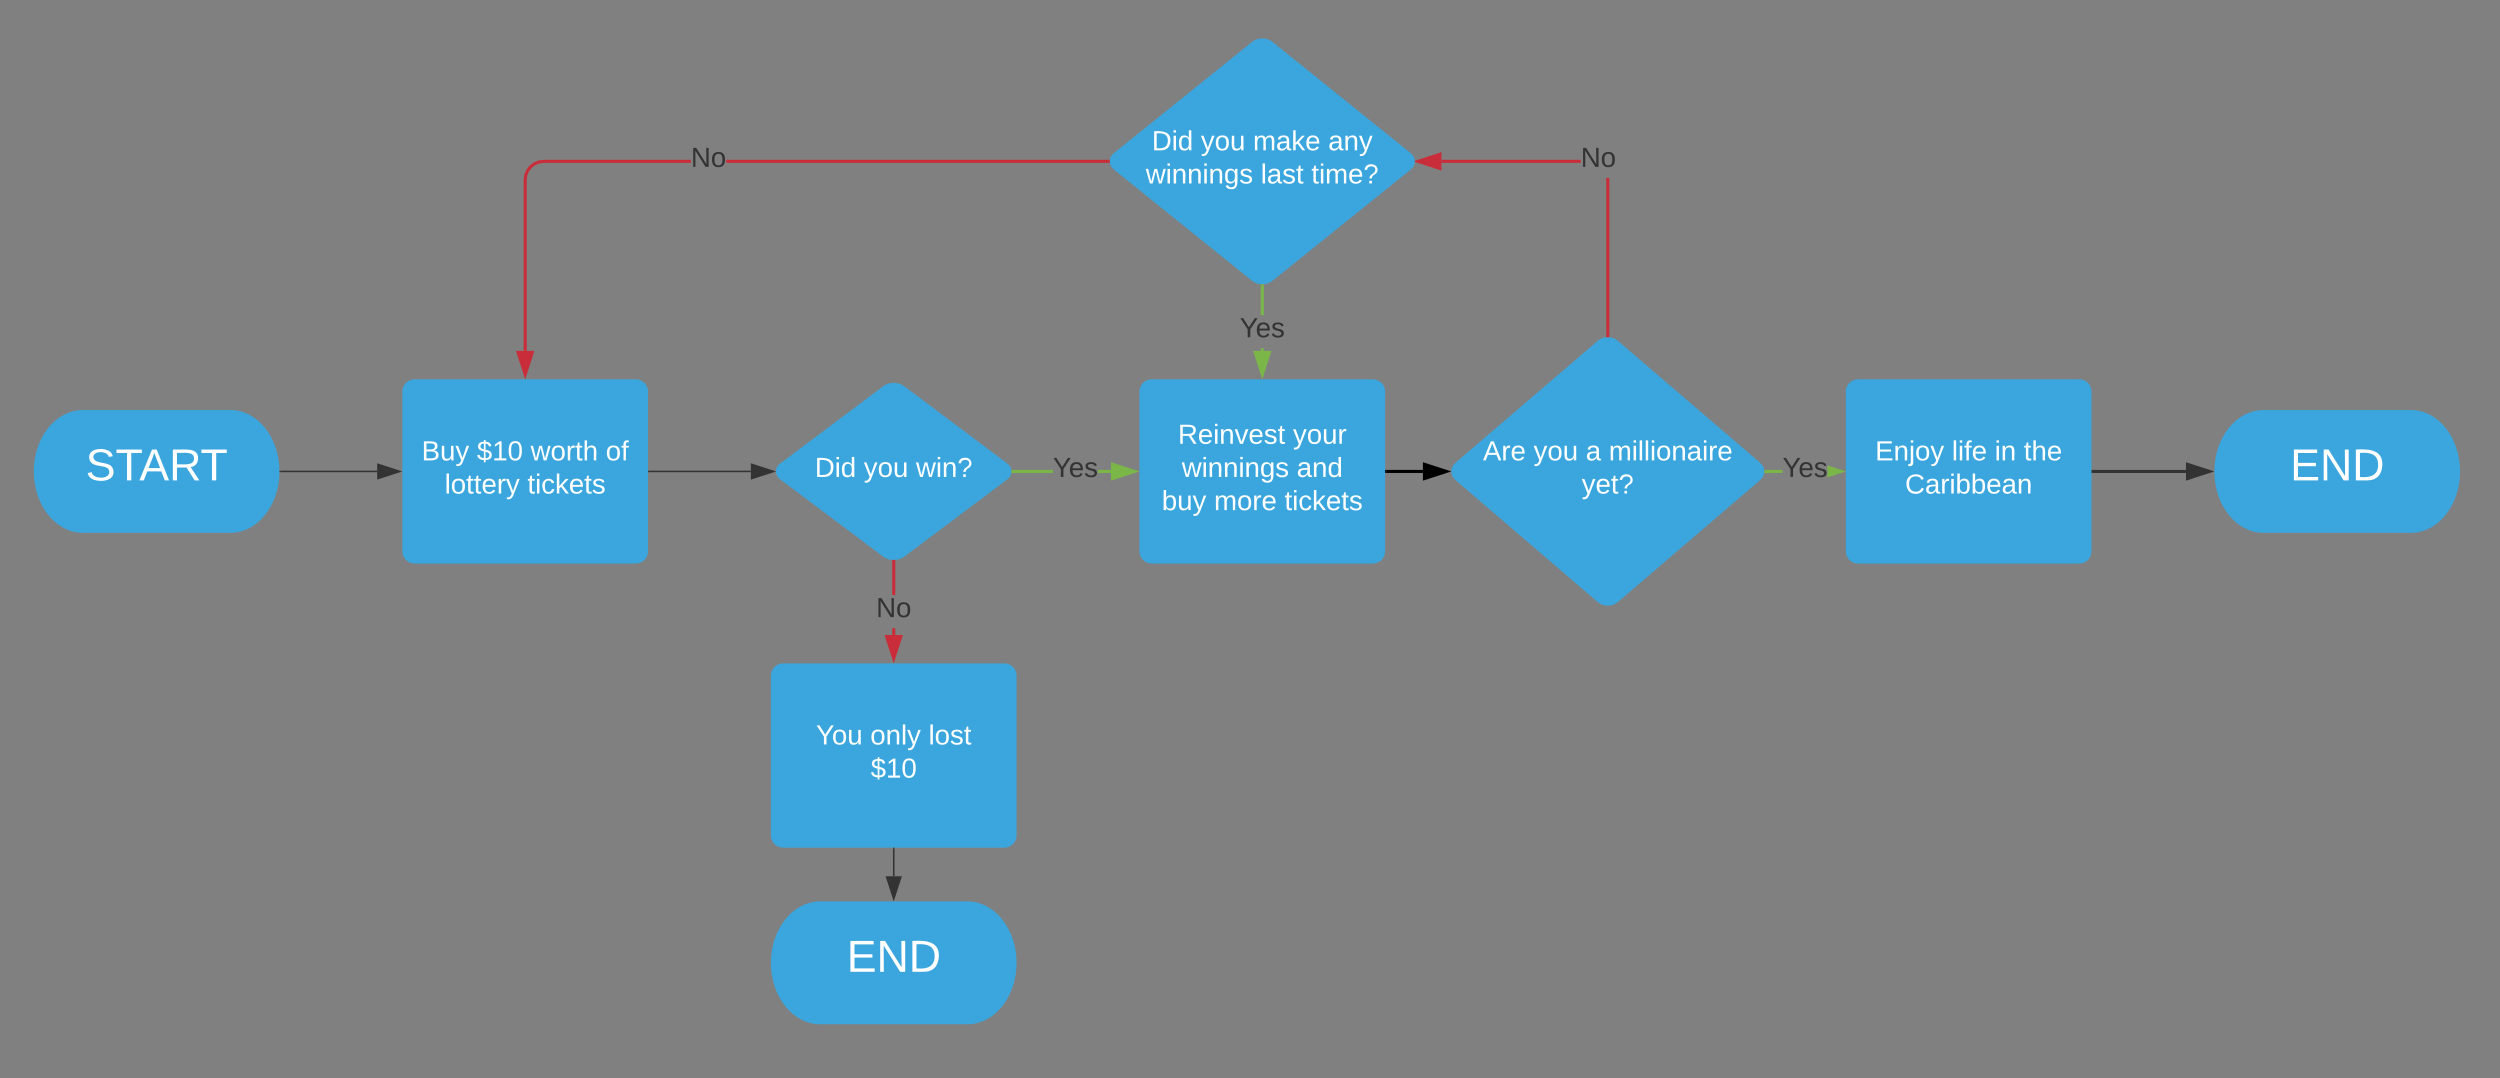 <svg xmlns="http://www.w3.org/2000/svg" xmlns:xlink="http://www.w3.org/1999/xlink" xmlns:lucid="lucid" width="1628" height="702"><rect width="100%" height="100%" fill="#808080" stroke="none"/><g transform="translate(-53 -108)" lucid:page-tab-id="0_0"><path d="M203 375c17.67 0 32 17.9 32 40s-14.33 40-32 40h-96c-17.67 0-32-17.9-32-40s14.33-40 32-40z" stroke="#000" stroke-opacity="0" fill="#3aa6dd"/><use xlink:href="#a" transform="matrix(1,0,0,1,80,380) translate(28.786 40.822)"/><path d="M315 363c0-4.42 3.58-8 8-8h144c4.42 0 8 3.58 8 8v104c0 4.42-3.58 8-8 8H323c-4.42 0-8-3.58-8-8z" stroke="#000" stroke-opacity="0" stroke-width="2" fill="#3aa6dd"/><use xlink:href="#b" transform="matrix(1,0,0,1,320,360) translate(7.55 47.8)"/><use xlink:href="#c" transform="matrix(1,0,0,1,320,360) translate(43.55 47.8)"/><use xlink:href="#d" transform="matrix(1,0,0,1,320,360) translate(78.55 47.8)"/><use xlink:href="#e" transform="matrix(1,0,0,1,320,360) translate(127.45 47.8)"/><use xlink:href="#f" transform="matrix(1,0,0,1,320,360) translate(22.575 69.4)"/><use xlink:href="#g" transform="matrix(1,0,0,1,320,360) translate(76.475 69.4)"/><path d="M235.5 415h63.12" stroke="#333" fill="none"/><path d="M235.5 415.5h-.53l.03-.5-.02-.5h.53" fill="#333"/><path d="M313.38 415l-14.26 4.64v-9.28z" stroke="#333" fill="#333"/><path d="M628.6 359.8c3.53-2.65 9.27-2.65 12.8 0l67.2 50.4c3.53 2.65 3.53 6.95 0 9.6l-67.2 50.4c-3.53 2.65-9.27 2.65-12.8 0l-67.2-50.4c-3.53-2.65-3.53-6.95 0-9.6z" stroke="#3aa6dd" fill="#3aa6dd"/><use xlink:href="#h" transform="matrix(1,0,0,1,560,360) translate(23.6 58.6)"/><use xlink:href="#i" transform="matrix(1,0,0,1,560,360) translate(55.5 58.6)"/><use xlink:href="#j" transform="matrix(1,0,0,1,560,360) translate(89.5 58.6)"/><path d="M475.5 415h66.48" stroke="#333" fill="none"/><path d="M475.5 415.5h-.5v-1h.5" fill="#333"/><path d="M556.74 415l-14.26 4.64v-9.28z" stroke="#333" fill="#333"/><path d="M738.65 416h-26v-2h26m37.85 2H768v-2h8.5" fill="#7ab648"/><path d="M712.67 416h-1.07l.08-1.95 1-.05M791.76 415l-14.26 4.64v-9.28z" fill="#7ab648"/><path d="M795 415l-18.5 6v-12m2 9.26l10.03-3.26-10.03-3.26" fill="#7ab648"/><use xlink:href="#k" transform="matrix(1,0,0,1,738.645,404.2) translate(0.005 14.4)"/><path d="M795 363c0-4.42 3.58-8 8-8h144c4.42 0 8 3.58 8 8v104c0 4.42-3.58 8-8 8H803c-4.42 0-8-3.58-8-8z" stroke="#000" stroke-opacity="0" stroke-width="2" fill="#3aa6dd"/><use xlink:href="#l" transform="matrix(1,0,0,1,807,367) translate(13.075 30)"/><use xlink:href="#m" transform="matrix(1,0,0,1,807,367) translate(87.975 30)"/><use xlink:href="#n" transform="matrix(1,0,0,1,807,367) translate(15.575 51.6)"/><use xlink:href="#o" transform="matrix(1,0,0,1,807,367) translate(90.425 51.6)"/><use xlink:href="#p" transform="matrix(1,0,0,1,807,367) translate(2.575 73.2)"/><use xlink:href="#q" transform="matrix(1,0,0,1,807,367) translate(36.575 73.2)"/><use xlink:href="#r" transform="matrix(1,0,0,1,807,367) translate(82.475 73.2)"/><path d="M555 548c0-4.42 3.58-8 8-8h144c4.42 0 8 3.58 8 8v104c0 4.42-3.58 8-8 8H563c-4.42 0-8-3.58-8-8z" stroke="#000" stroke-opacity="0" stroke-width="2" fill="#3aa6dd"/><use xlink:href="#s" transform="matrix(1,0,0,1,567,552) translate(17.375 40.8)"/><use xlink:href="#t" transform="matrix(1,0,0,1,567,552) translate(52.725 40.8)"/><use xlink:href="#u" transform="matrix(1,0,0,1,567,552) translate(90.675 40.8)"/><use xlink:href="#v" transform="matrix(1,0,0,1,567,552) translate(53 62.4)"/><path d="M635 660.5v18.12" stroke="#333" fill="none"/><path d="M635.5 660.5h-1v-.5h1" fill="#333"/><path d="M635 693.38l-4.64-14.26h9.28z" stroke="#333" fill="#333"/><path d="M683 695c17.67 0 32 17.9 32 40s-14.33 40-32 40h-96c-17.67 0-32-17.9-32-40s14.33-40 32-40z" stroke="#000" stroke-opacity="0" fill="#3aa6dd"/><use xlink:href="#w" transform="matrix(1,0,0,1,560,700) translate(44.352 40.822)"/><path d="M636 521.5h-2v-4.4h2m0-21.6h-2v-21.9h2M636 472.6v1h-2v-1.02M635 536.76l-4.64-14.26h9.28z" fill="#c92d39"/><path d="M635 540l-6-18.5h12m-9.26 2l3.26 10.03 3.26-10.03" fill="#c92d39"/><use xlink:href="#x" transform="matrix(1,0,0,1,623.525,495.493) translate(0.005 14.4)"/><path d="M1093.93 330.2c3.35-2.87 8.8-2.87 12.14 0l92.86 79.6c3.35 2.87 3.35 7.53 0 10.4l-92.86 79.6c-3.35 2.87-8.8 2.87-12.14 0l-92.86-79.6c-3.35-2.87-3.35-7.53 0-10.4z" stroke="#3aa6dd" fill="#3aa6dd"/><use xlink:href="#y" transform="matrix(1,0,0,1,1000,330) translate(18.7 77.8)"/><use xlink:href="#i" transform="matrix(1,0,0,1,1000,330) translate(51.65 77.8)"/><use xlink:href="#z" transform="matrix(1,0,0,1,1000,330) translate(85.65 77.8)"/><use xlink:href="#A" transform="matrix(1,0,0,1,1000,330) translate(100.65 77.8)"/><use xlink:href="#B" transform="matrix(1,0,0,1,1000,330) translate(83 99.4)"/><path d="M956 415h23.6" stroke="#000" stroke-width="2" fill="none"/><path d="M956.03 416H955v-2h1.03"/><path d="M994.87 415l-14.27 4.64v-9.28z" stroke="#000" stroke-width="2"/><path d="M1213.77 416h-10.87v-2h10.87" fill="#7ab648"/><path d="M1202.92 416h-1.08l.1-1.53-.1-.47h1.08M1251.76 415l-8.64 2.8v-5.6z" fill="#7ab648"/><path d="M1255 415l-11.88 3.86v-2.1l5.4-1.76-5.4-1.76v-2.1" fill="#7ab648"/><use xlink:href="#k" transform="matrix(1,0,0,1,1213.774,404.2) translate(0.005 14.4)"/><path d="M1255 363c0-4.42 3.58-8 8-8h144c4.42 0 8 3.58 8 8v104c0 4.42-3.58 8-8 8h-144c-4.42 0-8-3.58-8-8z" stroke="#000" stroke-opacity="0" stroke-width="2" fill="#3aa6dd"/><use xlink:href="#C" transform="matrix(1,0,0,1,1267,367) translate(7.1 40.8)"/><use xlink:href="#D" transform="matrix(1,0,0,1,1267,367) translate(57.05 40.8)"/><use xlink:href="#E" transform="matrix(1,0,0,1,1267,367) translate(84.95 40.8)"/><use xlink:href="#F" transform="matrix(1,0,0,1,1267,367) translate(103.9 40.8)"/><use xlink:href="#G" transform="matrix(1,0,0,1,1267,367) translate(26.575 62.4)"/><path d="M1416 415h60.5" stroke="#333" stroke-width="2" fill="none"/><path d="M1416.03 416H1415v-2h1.03" fill="#333"/><path d="M1491.76 415l-14.26 4.64v-9.28z" stroke="#333" stroke-width="2" fill="#333"/><path d="M1623 375c17.67 0 32 17.9 32 40s-14.33 40-32 40h-96c-17.67 0-32-17.9-32-40s14.33-40 32-40z" stroke="#000" stroke-opacity="0" fill="#3aa6dd"/><g><use xlink:href="#w" transform="matrix(1,0,0,1,1500,380) translate(44.352 40.822)"/></g><path d="M1101 225v101.62h-2V225.14l-.17-1.26h2.02m-109.15-9.8v-2h90.7v2" fill="#c92d39"/><path d="M1101 327.62l-.2-.04-1.8.1v-1.1h2M990.7 217.7l-14.27-4.62 14.27-4.64z" fill="#c92d39"/><path d="M991.7 219.1l-18.5-6.02 18.5-6m-12.03 6l10.03 3.26v-6.52" fill="#c92d39"/><g><use xlink:href="#x" transform="matrix(1,0,0,1,1082.394,202.278) translate(0.005 14.4)"/></g><path d="M868.77 135.6c3.44-2.78 9.02-2.78 12.46 0l90.04 72.46c3.44 2.77 3.44 7.26 0 10.03l-90.04 72.46c-3.44 2.77-9.02 2.77-12.46 0l-90.04-72.47c-3.44-2.78-3.44-7.27 0-10.04z" stroke="#3aa6dd" fill="#3aa6dd"/><g><use xlink:href="#h" transform="matrix(1,0,0,1,777.5,135.578) translate(25.575 70.3)"/><use xlink:href="#i" transform="matrix(1,0,0,1,777.5,135.578) translate(57.475 70.3)"/><use xlink:href="#H" transform="matrix(1,0,0,1,777.5,135.578) translate(91.475 70.3)"/><use xlink:href="#I" transform="matrix(1,0,0,1,777.5,135.578) translate(140.425 70.3)"/><use xlink:href="#n" transform="matrix(1,0,0,1,777.5,135.578) translate(21.65 91.9)"/><use xlink:href="#J" transform="matrix(1,0,0,1,777.5,135.578) translate(96.5 91.9)"/><use xlink:href="#K" transform="matrix(1,0,0,1,777.5,135.578) translate(129.45 91.9)"/></g><path d="M876 336.5h-2v-1.68h2m0-21.6h-2v-19.17h2" fill="#7ab648"/><path d="M876 294.07h-2v-1l2-.04M875 351.76l-4.64-14.26h9.28z" fill="#7ab648"/><path d="M875 355l-6-18.5h12m-9.26 2l3.26 10.03 3.26-10.03" fill="#7ab648"/><g><use xlink:href="#k" transform="matrix(1,0,0,1,860.325,313.224) translate(0.005 14.4)"/></g><path d="M502.9 214.08h-95.83l-2.92.38-2.64 1.1-2.27 1.75-1.76 2.3-1.1 2.62-.37 2.92V336.5h-2V225l.43-3.3 1.3-3.12 2.07-2.7 2.7-2.08 3.13-1.3 3.3-.42h95.98m271.8 2H525.86v-2H774.7" fill="#c92d39"/><path d="M775.72 212.1l-.04 1.65.08.33h-1.1v-2h1.07M395 351.76l-4.64-14.26h9.28z" fill="#c92d39"/><path d="M395 355l-6-18.5h12m-9.26 2l3.26 10.03 3.26-10.03" fill="#c92d39"/><g><use xlink:href="#x" transform="matrix(1,0,0,1,502.913,202.278) translate(0.005 14.4)"/></g><defs><path fill="#fff" d="M185-189c-5-48-123-54-124 2 14 75 158 14 163 119 3 78-121 87-175 55-17-10-28-26-33-46l33-7c5 56 141 63 141-1 0-78-155-14-162-118-5-82 145-84 179-34 5 7 8 16 11 25" id="L"/><path fill="#fff" d="M127-220V0H93v-220H8v-28h204v28h-85" id="M"/><path fill="#fff" d="M205 0l-28-72H64L36 0H1l101-248h38L239 0h-34zm-38-99l-47-123c-12 45-31 82-46 123h93" id="N"/><path fill="#fff" d="M233-177c-1 41-23 64-60 70L243 0h-38l-65-103H63V0H30v-248c88 3 205-21 203 71zM63-129c60-2 137 13 137-47 0-61-80-42-137-45v92" id="O"/><g id="a"><use transform="matrix(0.081,0,0,0.081,0,0)" xlink:href="#L"/><use transform="matrix(0.081,0,0,0.081,19.407,0)" xlink:href="#M"/><use transform="matrix(0.081,0,0,0.081,34.933,0)" xlink:href="#N"/><use transform="matrix(0.081,0,0,0.081,54.341,0)" xlink:href="#O"/><use transform="matrix(0.081,0,0,0.081,74.719,0)" xlink:href="#M"/></g><path fill="#fff" d="M160-131c35 5 61 23 61 61C221 17 115-2 30 0v-248c76 3 177-17 177 60 0 33-19 50-47 57zm-97-11c50-1 110 9 110-42 0-47-63-36-110-37v79zm0 115c55-2 124 14 124-45 0-56-70-42-124-44v89" id="P"/><path fill="#fff" d="M84 4C-5 8 30-112 23-190h32v120c0 31 7 50 39 49 72-2 45-101 50-169h31l1 190h-30c-1-10 1-25-2-33-11 22-28 36-60 37" id="Q"/><path fill="#fff" d="M179-190L93 31C79 59 56 82 12 73V49c39 6 53-20 64-50L1-190h34L92-34l54-156h33" id="R"/><g id="b"><use transform="matrix(0.05,0,0,0.05,0,0)" xlink:href="#P"/><use transform="matrix(0.05,0,0,0.05,12,0)" xlink:href="#Q"/><use transform="matrix(0.05,0,0,0.05,22,0)" xlink:href="#R"/></g><path fill="#fff" d="M194-70c0 46-34 64-81 66v29H91V-4C42-5 12-27 4-67l30-6c5 28 25 41 57 43v-87c-38-9-76-20-76-67 1-42 33-58 76-59v-23h22v23c45 0 67 20 76 56l-31 6c-5-23-18-35-45-37v78c41 10 81 20 81 70zm-81 41c51 7 71-66 19-77-6-2-12-4-19-6v83zM91-219c-47-6-63 57-18 69 6 2 12 3 18 5v-74" id="S"/><path fill="#fff" d="M27 0v-27h64v-190l-56 39v-29l58-41h29v221h61V0H27" id="T"/><path fill="#fff" d="M101-251c68 0 85 55 85 127S166 4 100 4C33 4 14-52 14-124c0-73 17-127 87-127zm-1 229c47 0 54-49 54-102s-4-102-53-102c-51 0-55 48-55 102 0 53 5 102 54 102" id="U"/><g id="c"><use transform="matrix(0.05,0,0,0.05,0,0)" xlink:href="#S"/><use transform="matrix(0.05,0,0,0.05,10,0)" xlink:href="#T"/><use transform="matrix(0.05,0,0,0.05,20,0)" xlink:href="#U"/></g><path fill="#fff" d="M206 0h-36l-40-164L89 0H53L-1-190h32L70-26l43-164h34l41 164 42-164h31" id="V"/><path fill="#fff" d="M100-194c62-1 85 37 85 99 1 63-27 99-86 99S16-35 15-95c0-66 28-99 85-99zM99-20c44 1 53-31 53-75 0-43-8-75-51-75s-53 32-53 75 10 74 51 75" id="W"/><path fill="#fff" d="M114-163C36-179 61-72 57 0H25l-1-190h30c1 12-1 29 2 39 6-27 23-49 58-41v29" id="X"/><path fill="#fff" d="M59-47c-2 24 18 29 38 22v24C64 9 27 4 27-40v-127H5v-23h24l9-43h21v43h35v23H59v120" id="Y"/><path fill="#fff" d="M106-169C34-169 62-67 57 0H25v-261h32l-1 103c12-21 28-36 61-36 89 0 53 116 60 194h-32v-121c2-32-8-49-39-48" id="Z"/><g id="d"><use transform="matrix(0.05,0,0,0.05,0,0)" xlink:href="#V"/><use transform="matrix(0.05,0,0,0.05,12.95,0)" xlink:href="#W"/><use transform="matrix(0.05,0,0,0.05,22.95,0)" xlink:href="#X"/><use transform="matrix(0.05,0,0,0.05,28.9,0)" xlink:href="#Y"/><use transform="matrix(0.05,0,0,0.05,33.9,0)" xlink:href="#Z"/></g><path fill="#fff" d="M101-234c-31-9-42 10-38 44h38v23H63V0H32v-167H5v-23h27c-7-52 17-82 69-68v24" id="aa"/><g id="e"><use transform="matrix(0.05,0,0,0.05,0,0)" xlink:href="#W"/><use transform="matrix(0.05,0,0,0.05,10,0)" xlink:href="#aa"/></g><path fill="#fff" d="M24 0v-261h32V0H24" id="ab"/><path fill="#fff" d="M100-194c63 0 86 42 84 106H49c0 40 14 67 53 68 26 1 43-12 49-29l28 8c-11 28-37 45-77 45C44 4 14-33 15-96c1-61 26-98 85-98zm52 81c6-60-76-77-97-28-3 7-6 17-6 28h103" id="ac"/><g id="f"><use transform="matrix(0.05,0,0,0.05,0,0)" xlink:href="#ab"/><use transform="matrix(0.05,0,0,0.05,3.95,0)" xlink:href="#W"/><use transform="matrix(0.05,0,0,0.05,13.95,0)" xlink:href="#Y"/><use transform="matrix(0.05,0,0,0.05,18.95,0)" xlink:href="#Y"/><use transform="matrix(0.05,0,0,0.05,23.95,0)" xlink:href="#ac"/><use transform="matrix(0.05,0,0,0.05,33.95,0)" xlink:href="#X"/><use transform="matrix(0.05,0,0,0.05,39.9,0)" xlink:href="#R"/></g><path fill="#fff" d="M24-231v-30h32v30H24zM24 0v-190h32V0H24" id="ad"/><path fill="#fff" d="M96-169c-40 0-48 33-48 73s9 75 48 75c24 0 41-14 43-38l32 2c-6 37-31 61-74 61-59 0-76-41-82-99-10-93 101-131 147-64 4 7 5 14 7 22l-32 3c-4-21-16-35-41-35" id="ae"/><path fill="#fff" d="M143 0L79-87 56-68V0H24v-261h32v163l83-92h37l-77 82L181 0h-38" id="af"/><path fill="#fff" d="M135-143c-3-34-86-38-87 0 15 53 115 12 119 90S17 21 10-45l28-5c4 36 97 45 98 0-10-56-113-15-118-90-4-57 82-63 122-42 12 7 21 19 24 35" id="ag"/><g id="g"><use transform="matrix(0.05,0,0,0.05,0,0)" xlink:href="#Y"/><use transform="matrix(0.05,0,0,0.05,5,0)" xlink:href="#ad"/><use transform="matrix(0.05,0,0,0.05,8.95,0)" xlink:href="#ae"/><use transform="matrix(0.05,0,0,0.05,17.95,0)" xlink:href="#af"/><use transform="matrix(0.05,0,0,0.05,26.95,0)" xlink:href="#ac"/><use transform="matrix(0.05,0,0,0.05,36.95,0)" xlink:href="#Y"/><use transform="matrix(0.05,0,0,0.05,41.95,0)" xlink:href="#ag"/></g><path fill="#fff" d="M30-248c118-7 216 8 213 122C240-48 200 0 122 0H30v-248zM63-27c89 8 146-16 146-99s-60-101-146-95v194" id="ah"/><path fill="#fff" d="M85-194c31 0 48 13 60 33l-1-100h32l1 261h-30c-2-10 0-23-3-31C134-8 116 4 85 4 32 4 16-35 15-94c0-66 23-100 70-100zm9 24c-40 0-46 34-46 75 0 40 6 74 45 74 42 0 51-32 51-76 0-42-9-74-50-73" id="ai"/><g id="h"><use transform="matrix(0.05,0,0,0.05,0,0)" xlink:href="#ah"/><use transform="matrix(0.05,0,0,0.05,12.95,0)" xlink:href="#ad"/><use transform="matrix(0.05,0,0,0.05,16.9,0)" xlink:href="#ai"/></g><g id="i"><use transform="matrix(0.05,0,0,0.05,0,0)" xlink:href="#R"/><use transform="matrix(0.05,0,0,0.05,9,0)" xlink:href="#W"/><use transform="matrix(0.05,0,0,0.05,19,0)" xlink:href="#Q"/></g><path fill="#fff" d="M117-194c89-4 53 116 60 194h-32v-121c0-31-8-49-39-48C34-167 62-67 57 0H25l-1-190h30c1 10-1 24 2 32 11-22 29-35 61-36" id="aj"/><path fill="#fff" d="M103-251c84 0 111 97 45 133-19 10-37 24-39 52H78c0-63 77-55 77-114 0-30-21-42-52-43-32 0-53 17-56 46l-32-2c7-45 34-72 88-72zM77 0v-35h34V0H77" id="ak"/><g id="j"><use transform="matrix(0.05,0,0,0.05,0,0)" xlink:href="#V"/><use transform="matrix(0.05,0,0,0.05,12.95,0)" xlink:href="#ad"/><use transform="matrix(0.05,0,0,0.05,16.9,0)" xlink:href="#aj"/><use transform="matrix(0.05,0,0,0.05,26.9,0)" xlink:href="#ak"/></g><path fill="#333" d="M137-103V0h-34v-103L8-248h37l75 118 75-118h37" id="al"/><path fill="#333" d="M100-194c63 0 86 42 84 106H49c0 40 14 67 53 68 26 1 43-12 49-29l28 8c-11 28-37 45-77 45C44 4 14-33 15-96c1-61 26-98 85-98zm52 81c6-60-76-77-97-28-3 7-6 17-6 28h103" id="am"/><path fill="#333" d="M135-143c-3-34-86-38-87 0 15 53 115 12 119 90S17 21 10-45l28-5c4 36 97 45 98 0-10-56-113-15-118-90-4-57 82-63 122-42 12 7 21 19 24 35" id="an"/><g id="k"><use transform="matrix(0.05,0,0,0.05,0,0)" xlink:href="#al"/><use transform="matrix(0.05,0,0,0.05,10.35,0)" xlink:href="#am"/><use transform="matrix(0.05,0,0,0.05,20.35,0)" xlink:href="#an"/></g><path fill="#fff" d="M108 0H70L1-190h34L89-25l56-165h34" id="ao"/><g id="l"><use transform="matrix(0.05,0,0,0.05,0,0)" xlink:href="#O"/><use transform="matrix(0.05,0,0,0.05,12.95,0)" xlink:href="#ac"/><use transform="matrix(0.05,0,0,0.05,22.95,0)" xlink:href="#ad"/><use transform="matrix(0.05,0,0,0.05,26.9,0)" xlink:href="#aj"/><use transform="matrix(0.05,0,0,0.05,36.9,0)" xlink:href="#ao"/><use transform="matrix(0.05,0,0,0.05,45.9,0)" xlink:href="#ac"/><use transform="matrix(0.05,0,0,0.05,55.9,0)" xlink:href="#ag"/><use transform="matrix(0.05,0,0,0.05,64.9,0)" xlink:href="#Y"/></g><g id="m"><use transform="matrix(0.05,0,0,0.05,0,0)" xlink:href="#R"/><use transform="matrix(0.05,0,0,0.05,9,0)" xlink:href="#W"/><use transform="matrix(0.05,0,0,0.05,19,0)" xlink:href="#Q"/><use transform="matrix(0.05,0,0,0.05,29,0)" xlink:href="#X"/></g><path fill="#fff" d="M177-190C167-65 218 103 67 71c-23-6-38-20-44-43l32-5c15 47 100 32 89-28v-30C133-14 115 1 83 1 29 1 15-40 15-95c0-56 16-97 71-98 29-1 48 16 59 35 1-10 0-23 2-32h30zM94-22c36 0 50-32 50-73 0-42-14-75-50-75-39 0-46 34-46 75s6 73 46 73" id="ap"/><g id="n"><use transform="matrix(0.05,0,0,0.05,0,0)" xlink:href="#V"/><use transform="matrix(0.05,0,0,0.05,12.95,0)" xlink:href="#ad"/><use transform="matrix(0.05,0,0,0.05,16.9,0)" xlink:href="#aj"/><use transform="matrix(0.05,0,0,0.05,26.9,0)" xlink:href="#aj"/><use transform="matrix(0.05,0,0,0.05,36.9,0)" xlink:href="#ad"/><use transform="matrix(0.05,0,0,0.05,40.85,0)" xlink:href="#aj"/><use transform="matrix(0.05,0,0,0.05,50.85,0)" xlink:href="#ap"/><use transform="matrix(0.05,0,0,0.05,60.85,0)" xlink:href="#ag"/></g><path fill="#fff" d="M141-36C126-15 110 5 73 4 37 3 15-17 15-53c-1-64 63-63 125-63 3-35-9-54-41-54-24 1-41 7-42 31l-33-3c5-37 33-52 76-52 45 0 72 20 72 64v82c-1 20 7 32 28 27v20c-31 9-61-2-59-35zM48-53c0 20 12 33 32 33 41-3 63-29 60-74-43 2-92-5-92 41" id="aq"/><g id="o"><use transform="matrix(0.05,0,0,0.05,0,0)" xlink:href="#aq"/><use transform="matrix(0.05,0,0,0.05,10,0)" xlink:href="#aj"/><use transform="matrix(0.05,0,0,0.05,20,0)" xlink:href="#ai"/></g><path fill="#fff" d="M115-194c53 0 69 39 70 98 0 66-23 100-70 100C84 3 66-7 56-30L54 0H23l1-261h32v101c10-23 28-34 59-34zm-8 174c40 0 45-34 45-75 0-40-5-75-45-74-42 0-51 32-51 76 0 43 10 73 51 73" id="ar"/><g id="p"><use transform="matrix(0.05,0,0,0.05,0,0)" xlink:href="#ar"/><use transform="matrix(0.05,0,0,0.05,10,0)" xlink:href="#Q"/><use transform="matrix(0.05,0,0,0.05,20,0)" xlink:href="#R"/></g><path fill="#fff" d="M210-169c-67 3-38 105-44 169h-31v-121c0-29-5-50-35-48C34-165 62-65 56 0H25l-1-190h30c1 10-1 24 2 32 10-44 99-50 107 0 11-21 27-35 58-36 85-2 47 119 55 194h-31v-121c0-29-5-49-35-48" id="as"/><g id="q"><use transform="matrix(0.05,0,0,0.05,0,0)" xlink:href="#as"/><use transform="matrix(0.05,0,0,0.05,14.95,0)" xlink:href="#W"/><use transform="matrix(0.05,0,0,0.05,24.95,0)" xlink:href="#X"/><use transform="matrix(0.05,0,0,0.05,30.9,0)" xlink:href="#ac"/></g><g id="r"><use transform="matrix(0.05,0,0,0.05,0,0)" xlink:href="#Y"/><use transform="matrix(0.05,0,0,0.05,5,0)" xlink:href="#ad"/><use transform="matrix(0.05,0,0,0.05,8.95,0)" xlink:href="#ae"/><use transform="matrix(0.05,0,0,0.05,17.95,0)" xlink:href="#af"/><use transform="matrix(0.05,0,0,0.05,26.95,0)" xlink:href="#ac"/><use transform="matrix(0.05,0,0,0.05,36.95,0)" xlink:href="#Y"/><use transform="matrix(0.05,0,0,0.05,41.95,0)" xlink:href="#ag"/></g><path fill="#fff" d="M137-103V0h-34v-103L8-248h37l75 118 75-118h37" id="at"/><g id="s"><use transform="matrix(0.05,0,0,0.05,0,0)" xlink:href="#at"/><use transform="matrix(0.05,0,0,0.05,10.35,0)" xlink:href="#W"/><use transform="matrix(0.05,0,0,0.05,20.35,0)" xlink:href="#Q"/></g><g id="t"><use transform="matrix(0.05,0,0,0.05,0,0)" xlink:href="#W"/><use transform="matrix(0.05,0,0,0.05,10,0)" xlink:href="#aj"/><use transform="matrix(0.05,0,0,0.05,20,0)" xlink:href="#ab"/><use transform="matrix(0.05,0,0,0.05,23.95,0)" xlink:href="#R"/></g><g id="u"><use transform="matrix(0.05,0,0,0.05,0,0)" xlink:href="#ab"/><use transform="matrix(0.05,0,0,0.05,3.95,0)" xlink:href="#W"/><use transform="matrix(0.05,0,0,0.05,13.95,0)" xlink:href="#ag"/><use transform="matrix(0.05,0,0,0.05,22.95,0)" xlink:href="#Y"/></g><g id="v"><use transform="matrix(0.05,0,0,0.05,0,0)" xlink:href="#S"/><use transform="matrix(0.05,0,0,0.05,10,0)" xlink:href="#T"/><use transform="matrix(0.05,0,0,0.05,20,0)" xlink:href="#U"/></g><path fill="#fff" d="M30 0v-248h187v28H63v79h144v27H63v87h162V0H30" id="au"/><path fill="#fff" d="M190 0L58-211 59 0H30v-248h39L202-35l-2-213h31V0h-41" id="av"/><g id="w"><use transform="matrix(0.081,0,0,0.081,0,0)" xlink:href="#au"/><use transform="matrix(0.081,0,0,0.081,19.407,0)" xlink:href="#av"/><use transform="matrix(0.081,0,0,0.081,40.351,0)" xlink:href="#ah"/></g><path fill="#333" d="M190 0L58-211 59 0H30v-248h39L202-35l-2-213h31V0h-41" id="aw"/><path fill="#333" d="M100-194c62-1 85 37 85 99 1 63-27 99-86 99S16-35 15-95c0-66 28-99 85-99zM99-20c44 1 53-31 53-75 0-43-8-75-51-75s-53 32-53 75 10 74 51 75" id="ax"/><g id="x"><use transform="matrix(0.05,0,0,0.05,0,0)" xlink:href="#aw"/><use transform="matrix(0.05,0,0,0.05,12.95,0)" xlink:href="#ax"/></g><g id="y"><use transform="matrix(0.05,0,0,0.05,0,0)" xlink:href="#N"/><use transform="matrix(0.05,0,0,0.05,12,0)" xlink:href="#X"/><use transform="matrix(0.05,0,0,0.05,17.95,0)" xlink:href="#ac"/></g><use transform="matrix(0.05,0,0,0.05,0,0)" xlink:href="#aq" id="z"/><g id="A"><use transform="matrix(0.05,0,0,0.05,0,0)" xlink:href="#as"/><use transform="matrix(0.05,0,0,0.05,14.95,0)" xlink:href="#ad"/><use transform="matrix(0.05,0,0,0.05,18.9,0)" xlink:href="#ab"/><use transform="matrix(0.05,0,0,0.05,22.85,0)" xlink:href="#ab"/><use transform="matrix(0.05,0,0,0.05,26.8,0)" xlink:href="#ad"/><use transform="matrix(0.05,0,0,0.05,30.75,0)" xlink:href="#W"/><use transform="matrix(0.05,0,0,0.05,40.75,0)" xlink:href="#aj"/><use transform="matrix(0.05,0,0,0.05,50.75,0)" xlink:href="#aq"/><use transform="matrix(0.05,0,0,0.05,60.75,0)" xlink:href="#ad"/><use transform="matrix(0.05,0,0,0.05,64.7,0)" xlink:href="#X"/><use transform="matrix(0.05,0,0,0.05,70.65,0)" xlink:href="#ac"/></g><g id="B"><use transform="matrix(0.05,0,0,0.05,0,0)" xlink:href="#R"/><use transform="matrix(0.05,0,0,0.05,9,0)" xlink:href="#ac"/><use transform="matrix(0.05,0,0,0.05,19,0)" xlink:href="#Y"/><use transform="matrix(0.05,0,0,0.05,24,0)" xlink:href="#ak"/></g><path fill="#fff" d="M24-231v-30h32v30H24zM-9 49c24 4 33-6 33-30v-209h32V24c2 40-23 58-65 49V49" id="ay"/><g id="C"><use transform="matrix(0.05,0,0,0.05,0,0)" xlink:href="#au"/><use transform="matrix(0.05,0,0,0.05,12,0)" xlink:href="#aj"/><use transform="matrix(0.05,0,0,0.05,22,0)" xlink:href="#ay"/><use transform="matrix(0.05,0,0,0.05,25.95,0)" xlink:href="#W"/><use transform="matrix(0.05,0,0,0.05,35.95,0)" xlink:href="#R"/></g><g id="D"><use transform="matrix(0.05,0,0,0.05,0,0)" xlink:href="#ab"/><use transform="matrix(0.05,0,0,0.05,3.95,0)" xlink:href="#ad"/><use transform="matrix(0.05,0,0,0.05,7.9,0)" xlink:href="#aa"/><use transform="matrix(0.05,0,0,0.05,12.9,0)" xlink:href="#ac"/></g><g id="E"><use transform="matrix(0.05,0,0,0.05,0,0)" xlink:href="#ad"/><use transform="matrix(0.05,0,0,0.05,3.95,0)" xlink:href="#aj"/></g><g id="F"><use transform="matrix(0.05,0,0,0.05,0,0)" xlink:href="#Y"/><use transform="matrix(0.05,0,0,0.05,5,0)" xlink:href="#Z"/><use transform="matrix(0.05,0,0,0.05,15,0)" xlink:href="#ac"/></g><path fill="#fff" d="M212-179c-10-28-35-45-73-45-59 0-87 40-87 99 0 60 29 101 89 101 43 0 62-24 78-52l27 14C228-24 195 4 139 4 59 4 22-46 18-125c-6-104 99-153 187-111 19 9 31 26 39 46" id="az"/><g id="G"><use transform="matrix(0.05,0,0,0.05,0,0)" xlink:href="#az"/><use transform="matrix(0.05,0,0,0.05,12.95,0)" xlink:href="#aq"/><use transform="matrix(0.05,0,0,0.05,22.95,0)" xlink:href="#X"/><use transform="matrix(0.05,0,0,0.05,28.9,0)" xlink:href="#ad"/><use transform="matrix(0.05,0,0,0.05,32.85,0)" xlink:href="#ar"/><use transform="matrix(0.05,0,0,0.05,42.85,0)" xlink:href="#ar"/><use transform="matrix(0.05,0,0,0.05,52.85,0)" xlink:href="#ac"/><use transform="matrix(0.05,0,0,0.05,62.85,0)" xlink:href="#aq"/><use transform="matrix(0.05,0,0,0.05,72.85,0)" xlink:href="#aj"/></g><g id="H"><use transform="matrix(0.05,0,0,0.05,0,0)" xlink:href="#as"/><use transform="matrix(0.05,0,0,0.05,14.95,0)" xlink:href="#aq"/><use transform="matrix(0.05,0,0,0.05,24.95,0)" xlink:href="#af"/><use transform="matrix(0.05,0,0,0.05,33.95,0)" xlink:href="#ac"/></g><g id="I"><use transform="matrix(0.05,0,0,0.05,0,0)" xlink:href="#aq"/><use transform="matrix(0.05,0,0,0.05,10,0)" xlink:href="#aj"/><use transform="matrix(0.05,0,0,0.05,20,0)" xlink:href="#R"/></g><g id="J"><use transform="matrix(0.05,0,0,0.05,0,0)" xlink:href="#ab"/><use transform="matrix(0.05,0,0,0.05,3.95,0)" xlink:href="#aq"/><use transform="matrix(0.05,0,0,0.05,13.95,0)" xlink:href="#ag"/><use transform="matrix(0.05,0,0,0.05,22.95,0)" xlink:href="#Y"/></g><g id="K"><use transform="matrix(0.05,0,0,0.05,0,0)" xlink:href="#Y"/><use transform="matrix(0.05,0,0,0.05,5,0)" xlink:href="#ad"/><use transform="matrix(0.05,0,0,0.05,8.95,0)" xlink:href="#as"/><use transform="matrix(0.05,0,0,0.05,23.9,0)" xlink:href="#ac"/><use transform="matrix(0.05,0,0,0.05,33.9,0)" xlink:href="#ak"/></g></defs></g></svg>